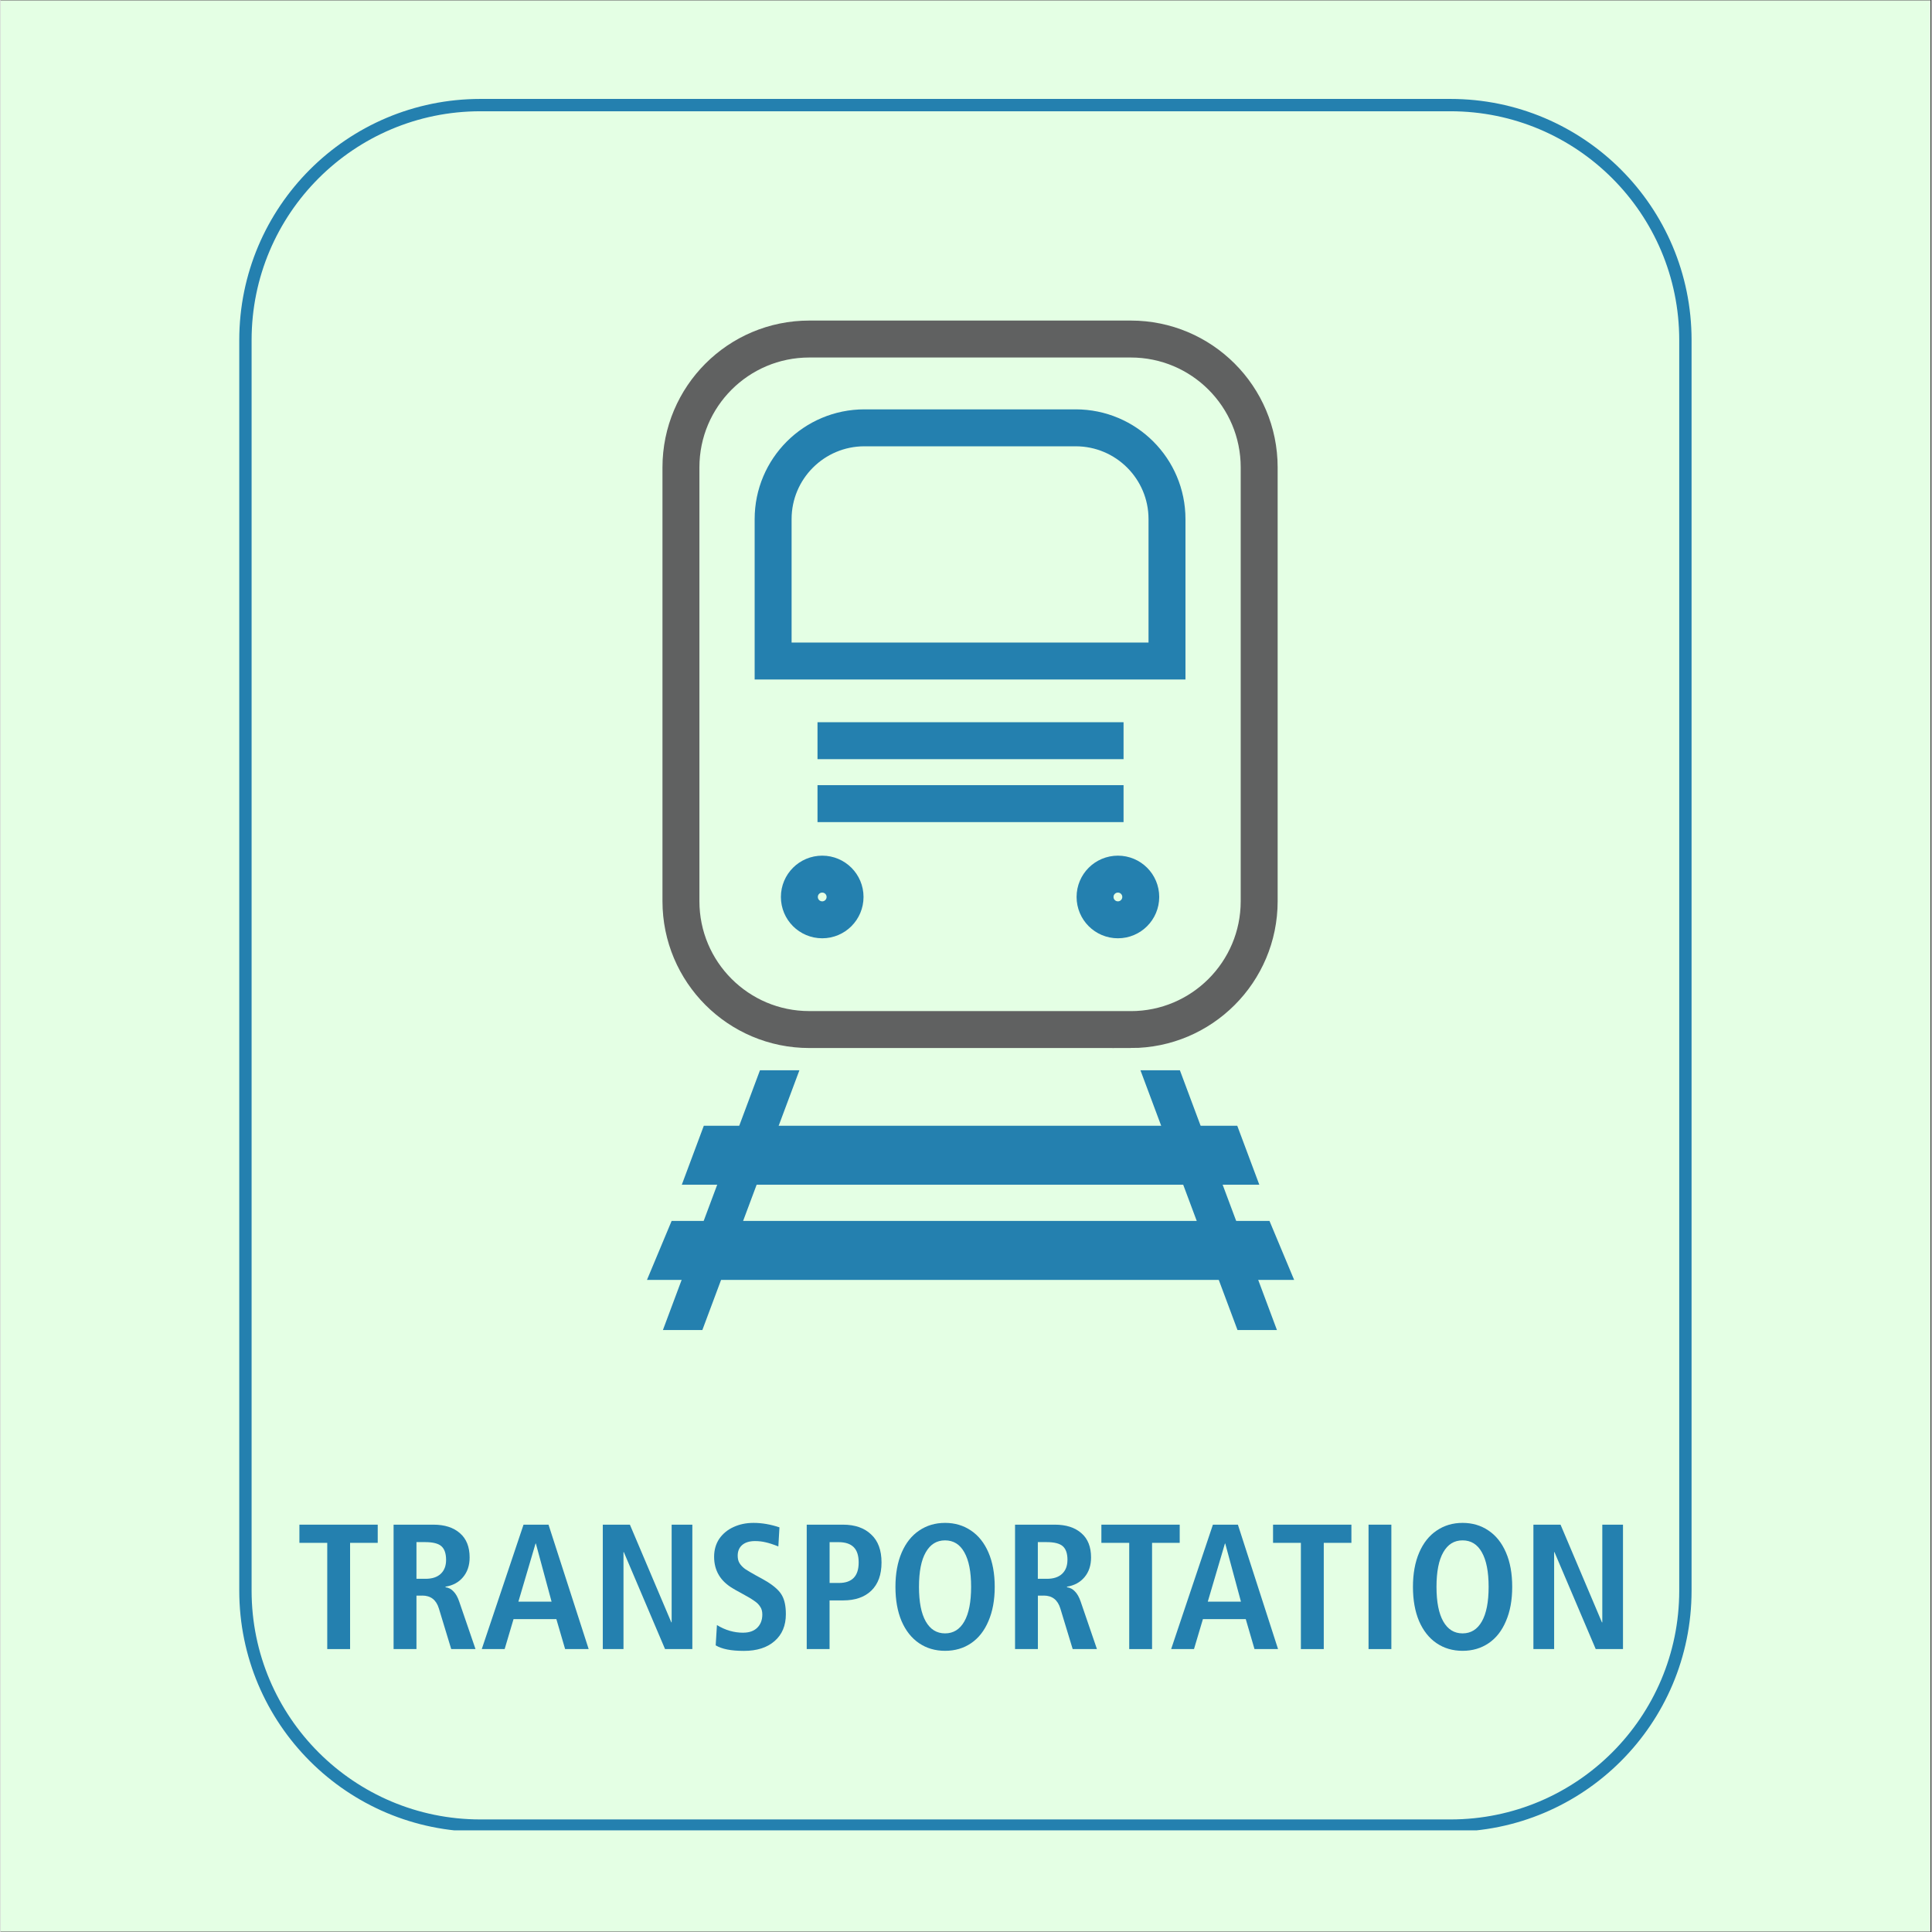 <?xml version="1.0" encoding="UTF-8"?>
<svg xmlns="http://www.w3.org/2000/svg" xmlns:xlink="http://www.w3.org/1999/xlink" width="300" zoomAndPan="magnify" viewBox="0 0 224.88 225" height="300" preserveAspectRatio="xMidYMid meet" version="1.0">
  <rect x="0" y="0" width="224.88" height="225" fill="#333333" stroke="none"/>
  <defs>
    <clipPath id="c18eba945a">
      <path d="M 0 0.059 L 224.762 0.059 L 224.762 224.938 L 0 224.938 Z M 0 0.059 " clip-rule="nonzero"></path>
    </clipPath>
    <clipPath id="e1e06dc23b">
      <path d="M 27.719 11.52 L 197.129 11.52 L 197.129 213.16 L 27.719 213.16 Z M 27.719 11.52 " clip-rule="nonzero"></path>
    </clipPath>
    <clipPath id="1d4fc4ff61">
      <path d="M 74 124.645 L 151 124.645 L 151 154.898 L 74 154.898 Z M 74 124.645 " clip-rule="nonzero"></path>
    </clipPath>
    <clipPath id="6f52cca2f8">
      <path d="M 27.719 11.52 L 197.129 11.52 L 197.129 213.16 L 27.719 213.16 Z M 27.719 11.52 " clip-rule="nonzero"></path>
    </clipPath>
    <clipPath id="8b9afe4feb">
      <path d="M 27.719 11.52 L 197.129 11.52 L 197.129 209 L 27.719 209 Z M 27.719 11.52 " clip-rule="nonzero"></path>
    </clipPath>
  </defs>
  <g clip-path="url(#c18eba945a)">
    <path fill="#ffffff" d="M 0 0.059 L 224.879 0.059 L 224.879 224.941 L 0 224.941 Z M 0 0.059 " fill-opacity="1" fill-rule="nonzero"></path>
    <path fill="#e4ffe4" d="M 0 0.059 L 224.879 0.059 L 224.879 224.941 L 0 224.941 Z M 0 0.059 " fill-opacity="1" fill-rule="nonzero"></path>
  </g>
  <g clip-path="url(#e1e06dc23b)">
    <path stroke-linecap="butt" transform="matrix(0.342, 0, 0, 0.342, 27.805, 11.519)" fill="none" stroke-linejoin="miter" d="M 412.416 587.985 L 82.128 587.985 C 37.93 587.985 2.099 552.16 2.099 507.956 L 2.099 82.135 C 2.099 37.919 37.919 2.106 82.128 2.106 L 412.416 2.106 C 456.614 2.106 492.445 37.919 492.445 82.135 L 492.445 507.956 C 492.445 552.149 456.625 587.985 412.416 587.985 Z M 412.416 587.985 " stroke="#2480af" stroke-width="4.2" stroke-opacity="1" stroke-miterlimit="21.65"></path>
  </g>
  <path fill="#2480af" d="M 34.809 179.68 L 34.809 177.562 L 43.93 177.562 L 43.93 179.68 L 40.711 179.68 L 40.711 192.051 L 38.051 192.051 L 38.051 179.68 Z M 34.809 179.68 " fill-opacity="1" fill-rule="nonzero"></path>
  <path fill="#2480af" d="M 49.125 185.824 L 48.441 185.824 L 48.441 192.051 L 45.777 192.051 L 45.777 177.562 L 50.41 177.562 C 51.73 177.562 52.758 177.895 53.508 178.559 C 54.258 179.207 54.633 180.152 54.633 181.383 C 54.633 182.309 54.375 183.074 53.859 183.684 C 53.363 184.277 52.684 184.645 51.824 184.785 L 51.824 184.848 C 52.199 184.902 52.508 185.066 52.758 185.344 C 53.023 185.609 53.246 186 53.422 186.527 L 55.316 192.047 L 52.488 192.047 L 51.055 187.332 C 50.75 186.324 50.105 185.82 49.121 185.82 Z M 51.891 181.672 C 51.891 180.922 51.707 180.395 51.348 180.074 C 50.988 179.754 50.359 179.594 49.457 179.594 L 48.441 179.594 L 48.441 183.867 L 49.5 183.867 C 50.266 183.867 50.852 183.676 51.266 183.289 C 51.68 182.902 51.891 182.363 51.891 181.668 Z M 51.891 181.672 " fill-opacity="1" fill-rule="nonzero"></path>
  <path fill="#2480af" d="M 59.746 188.562 L 58.711 192.051 L 56.047 192.051 L 60.91 177.562 L 63.82 177.562 L 68.496 192.051 L 65.754 192.051 L 64.734 188.562 L 59.742 188.562 Z M 60.309 186.527 L 64.176 186.527 L 62.348 179.762 L 62.309 179.762 L 60.312 186.527 Z M 60.309 186.527 " fill-opacity="1" fill-rule="nonzero"></path>
  <path fill="#2480af" d="M 72.551 180.758 L 72.551 192.051 L 70.141 192.051 L 70.141 177.562 L 73.297 177.562 L 78.121 188.938 L 78.16 188.938 L 78.16 177.562 L 80.57 177.562 L 80.57 192.051 L 77.391 192.051 L 72.59 180.758 Z M 72.551 180.758 " fill-opacity="1" fill-rule="nonzero"></path>
  <path fill="#2480af" d="M 86.492 190.141 C 87.188 190.141 87.727 189.953 88.117 189.578 C 88.516 189.191 88.719 188.672 88.719 188.023 C 88.719 187.652 88.637 187.348 88.469 187.113 C 88.316 186.863 88.074 186.625 87.738 186.406 C 87.422 186.184 86.914 185.887 86.223 185.512 C 85.711 185.234 85.414 185.07 85.332 185.012 C 83.848 184.156 83.105 182.918 83.105 181.301 C 83.105 180.496 83.309 179.801 83.707 179.203 C 84.121 178.609 84.676 178.152 85.371 177.836 C 86.062 177.516 86.84 177.355 87.699 177.355 C 88.68 177.355 89.688 177.531 90.715 177.875 L 90.586 180.098 C 89.992 179.859 89.5 179.703 89.113 179.617 C 88.727 179.523 88.309 179.473 87.867 179.473 C 87.23 179.473 86.73 179.625 86.371 179.934 C 86.023 180.238 85.852 180.652 85.852 181.176 C 85.852 181.535 85.926 181.832 86.078 182.066 C 86.234 182.305 86.445 182.527 86.723 182.73 C 87.016 182.922 87.434 183.172 87.988 183.48 C 88.488 183.742 88.93 183.992 89.32 184.227 C 90.18 184.77 90.746 185.301 91.023 185.828 C 91.316 186.352 91.461 187.07 91.461 187.988 C 91.461 189.316 91.023 190.359 90.148 191.121 C 89.277 191.883 88.086 192.262 86.574 192.262 C 85.066 192.262 84.012 192.047 83.289 191.617 L 83.434 189.254 C 84.402 189.848 85.422 190.145 86.492 190.145 Z M 86.492 190.141 " fill-opacity="1" fill-rule="nonzero"></path>
  <path fill="#2480af" d="M 98.113 177.562 C 99.512 177.562 100.605 177.945 101.398 178.707 C 102.203 179.453 102.602 180.535 102.602 181.965 C 102.602 183.395 102.207 184.469 101.418 185.242 C 100.629 186.004 99.531 186.383 98.133 186.383 L 96.551 186.383 L 96.551 192.051 L 93.891 192.051 L 93.891 177.562 Z M 99.941 181.961 C 99.941 181.16 99.746 180.562 99.359 180.18 C 98.973 179.793 98.387 179.598 97.594 179.598 L 96.555 179.598 L 96.555 184.352 L 97.637 184.352 C 99.172 184.352 99.941 183.555 99.941 181.965 Z M 99.941 181.961 " fill-opacity="1" fill-rule="nonzero"></path>
  <path fill="#2480af" d="M 104.223 184.805 C 104.223 183.258 104.469 181.922 104.953 180.801 C 105.438 179.68 106.117 178.828 106.988 178.246 C 107.863 177.652 108.867 177.355 110.004 177.355 C 111.141 177.355 112.145 177.652 113.02 178.246 C 113.891 178.828 114.57 179.68 115.055 180.801 C 115.539 181.922 115.785 183.258 115.785 184.805 C 115.785 186.352 115.539 187.668 115.055 188.789 C 114.582 189.91 113.91 190.77 113.039 191.363 C 112.168 191.957 111.152 192.254 110.004 192.254 C 108.855 192.254 107.844 191.957 106.969 191.363 C 106.098 190.77 105.418 189.91 104.934 188.789 C 104.461 187.668 104.223 186.34 104.223 184.805 Z M 113.035 184.805 C 113.035 183.047 112.773 181.707 112.246 180.781 C 111.73 179.855 110.984 179.391 110 179.391 C 109.02 179.391 108.281 179.855 107.754 180.781 C 107.227 181.691 106.965 183.035 106.965 184.805 C 106.965 186.574 107.227 187.906 107.754 188.832 C 108.281 189.758 109.031 190.223 110 190.223 C 110.969 190.223 111.719 189.758 112.246 188.832 C 112.773 187.906 113.035 186.562 113.035 184.805 Z M 113.035 184.805 " fill-opacity="1" fill-rule="nonzero"></path>
  <path fill="#2480af" d="M 121.496 185.824 L 120.812 185.824 L 120.812 192.051 L 118.152 192.051 L 118.152 177.562 L 122.785 177.562 C 124.102 177.562 125.133 177.895 125.883 178.559 C 126.633 179.207 127.004 180.152 127.004 181.383 C 127.004 182.309 126.75 183.074 126.234 183.684 C 125.734 184.277 125.059 184.645 124.199 184.785 L 124.199 184.848 C 124.57 184.902 124.883 185.066 125.133 185.344 C 125.395 185.609 125.617 186 125.797 186.527 L 127.688 192.047 L 124.863 192.047 L 123.43 187.332 C 123.125 186.324 122.48 185.82 121.496 185.82 Z M 124.258 181.672 C 124.258 180.922 124.074 180.395 123.715 180.074 C 123.355 179.754 122.723 179.594 121.824 179.594 L 120.805 179.594 L 120.805 183.867 L 121.863 183.867 C 122.629 183.867 123.215 183.676 123.629 183.289 C 124.043 182.902 124.254 182.363 124.254 181.668 Z M 124.258 181.672 " fill-opacity="1" fill-rule="nonzero"></path>
  <path fill="#2480af" d="M 128.207 179.68 L 128.207 177.562 L 137.328 177.562 L 137.328 179.68 L 134.109 179.68 L 134.109 192.051 L 131.449 192.051 L 131.449 179.68 Z M 128.207 179.68 " fill-opacity="1" fill-rule="nonzero"></path>
  <path fill="#2480af" d="M 140.031 188.562 L 138.992 192.051 L 136.332 192.051 L 141.195 177.562 L 144.105 177.562 L 148.781 192.051 L 146.039 192.051 L 145.02 188.562 L 140.027 188.562 Z M 140.594 186.527 L 144.461 186.527 L 142.633 179.762 L 142.594 179.762 L 140.598 186.527 Z M 140.594 186.527 " fill-opacity="1" fill-rule="nonzero"></path>
  <path fill="#2480af" d="M 148.199 179.68 L 148.199 177.562 L 157.324 177.562 L 157.324 179.68 L 154.105 179.68 L 154.105 192.051 L 151.441 192.051 L 151.441 179.68 Z M 148.199 179.68 " fill-opacity="1" fill-rule="nonzero"></path>
  <path fill="#2480af" d="M 159.32 177.562 L 161.977 177.562 L 161.977 192.051 L 159.32 192.051 Z M 159.32 177.562 " fill-opacity="1" fill-rule="nonzero"></path>
  <path fill="#2480af" d="M 164.492 184.805 C 164.492 183.258 164.738 181.922 165.223 180.801 C 165.707 179.68 166.387 178.828 167.258 178.246 C 168.133 177.652 169.137 177.355 170.273 177.355 C 171.41 177.355 172.414 177.652 173.289 178.246 C 174.16 178.828 174.84 179.68 175.324 180.801 C 175.812 181.922 176.051 183.258 176.051 184.805 C 176.051 186.352 175.809 187.668 175.324 188.789 C 174.852 189.91 174.184 190.77 173.309 191.363 C 172.438 191.957 171.422 192.254 170.273 192.254 C 169.125 192.254 168.109 191.957 167.238 191.363 C 166.367 190.77 165.688 189.91 165.203 188.789 C 164.73 187.668 164.492 186.34 164.492 184.805 Z M 173.305 184.805 C 173.305 183.047 173.043 181.707 172.516 180.781 C 172 179.855 171.254 179.391 170.27 179.391 C 169.285 179.391 168.551 179.855 168.023 180.781 C 167.5 181.691 167.234 183.035 167.234 184.805 C 167.234 186.574 167.5 187.906 168.023 188.832 C 168.551 189.758 169.297 190.223 170.27 190.223 C 171.242 190.223 171.988 189.758 172.516 188.832 C 173.043 187.906 173.305 186.562 173.305 184.805 Z M 173.305 184.805 " fill-opacity="1" fill-rule="nonzero"></path>
  <path fill="#2480af" d="M 180.934 180.758 L 180.934 192.051 L 178.52 192.051 L 178.52 177.562 L 181.68 177.562 L 186.5 188.938 L 186.543 188.938 L 186.543 177.562 L 188.953 177.562 L 188.953 192.051 L 185.777 192.051 L 180.973 180.758 Z M 180.934 180.758 " fill-opacity="1" fill-rule="nonzero"></path>
  <g clip-path="url(#1d4fc4ff61)">
    <path stroke-linecap="round" transform="matrix(0.342, 0, 0, 0.342, 27.805, 11.519)" fill="none" stroke-linejoin="round" d="M 194.199 303.544 L 143.951 438.032 M 303.416 303.544 L 353.664 438.032 " stroke="#2480af" stroke-width="12.58" stroke-opacity="1" stroke-miterlimit="4"></path>
  </g>
  <path fill="#2480af" d="M 150.652 149.059 L 75.285 149.059 L 78.156 142.191 L 147.785 142.191 L 150.656 149.059 Z M 150.652 149.059 " fill-opacity="1" fill-rule="nonzero"></path>
  <path fill="#2480af" d="M 146.594 137.969 L 79.344 137.969 L 81.906 131.105 L 144.031 131.105 L 146.598 137.969 Z M 146.594 137.969 " fill-opacity="1" fill-rule="nonzero"></path>
  <g clip-path="url(#6f52cca2f8)">
    <path stroke-linecap="butt" transform="matrix(0.342, 0, 0, 0.342, 27.805, 11.519)" fill="none" stroke-linejoin="miter" d="M 303.587 316.907 L 194.107 316.907 C 169.965 316.907 150.4 297.337 150.4 273.195 L 150.4 125.482 C 150.4 101.328 169.965 81.769 194.107 81.769 L 303.587 81.769 C 327.729 81.769 347.305 101.328 347.305 125.482 L 347.305 273.195 C 347.305 297.337 327.729 316.919 303.587 316.919 Z M 303.587 316.907 " stroke="#606161" stroke-width="12.58" stroke-opacity="1" stroke-miterlimit="21.65"></path>
  </g>
  <g clip-path="url(#8b9afe4feb)">
    <path stroke-linecap="butt" transform="matrix(0.342, 0, 0, 0.342, 27.805, 11.519)" fill="none" stroke-linejoin="miter" d="M 315.915 191.417 L 181.791 191.417 L 181.791 143.097 C 181.791 125.928 195.717 112.004 212.885 112.004 L 284.821 112.004 C 301.989 112.004 315.915 125.928 315.915 143.097 Z M 315.915 191.417 " stroke="#2480af" stroke-width="12.58" stroke-opacity="1" stroke-miterlimit="21.65"></path>
  </g>
  <path stroke-linecap="round" transform="matrix(0.342, 0, 0, 0.342, 27.805, 11.519)" fill="none" stroke-linejoin="round" d="M 206.287 271.754 C 206.287 276.053 202.805 279.539 198.513 279.539 C 194.21 279.539 190.729 276.064 190.729 271.754 C 190.729 267.456 194.21 263.981 198.513 263.981 C 202.805 263.981 206.287 267.456 206.287 271.754 Z M 306.977 271.754 C 306.977 276.053 303.495 279.539 299.203 279.539 C 294.9 279.539 291.419 276.064 291.419 271.754 C 291.419 267.456 294.9 263.981 299.203 263.981 C 303.495 263.981 306.977 267.456 306.977 271.754 Z M 306.977 271.754 " stroke="#2480af" stroke-width="12.58" stroke-opacity="1" stroke-miterlimit="4"></path>
  <path stroke-linecap="butt" transform="matrix(0.342, 0, 0, 0.342, 27.805, 11.519)" fill="none" stroke-linejoin="miter" d="M 196.904 218.543 L 301.121 218.543 M 196.904 239.976 L 301.121 239.976 " stroke="#2480af" stroke-width="12.58" stroke-opacity="1" stroke-miterlimit="21.65"></path>
</svg>
